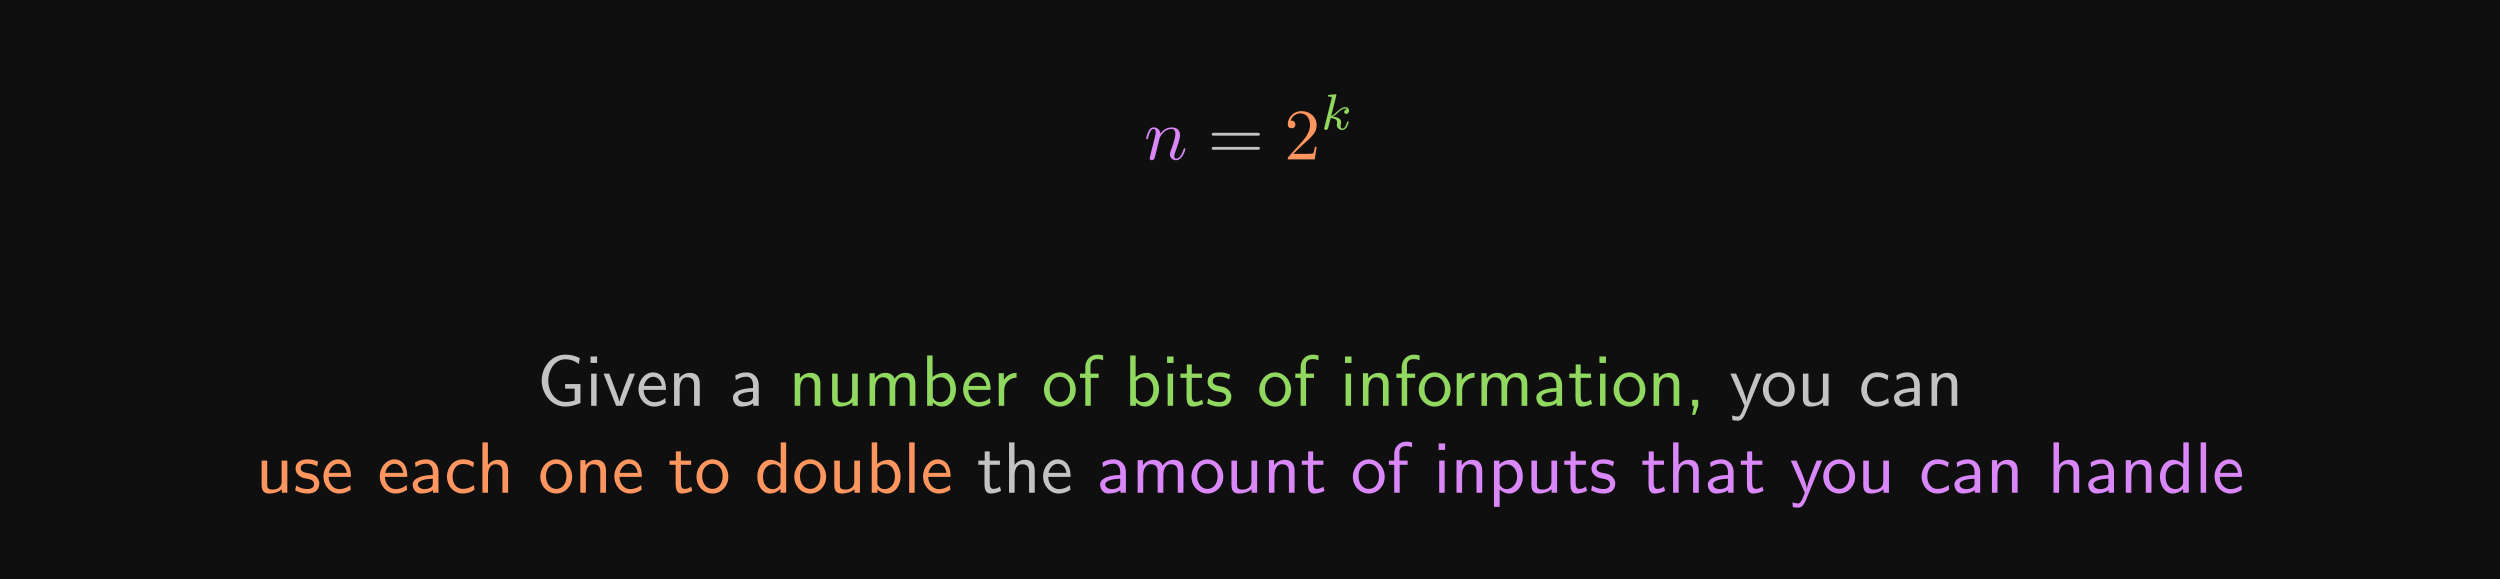 <?xml version="1.0" encoding="UTF-8"?>
<svg xmlns="http://www.w3.org/2000/svg" xmlns:xlink="http://www.w3.org/1999/xlink" width="343.711pt" height="79.646pt" viewBox="0 0 343.711 79.646" version="1.1">
<defs>
<g>
<symbol overflow="visible" id="glyph0-0">
<path style="stroke:none;" d=""/>
</symbol>
<symbol overflow="visible" id="glyph0-1">
<path style="stroke:none;" d="M 0.875 -0.594 C 0.844 -0.438 0.781 -0.203 0.781 -0.156 C 0.781 0.016 0.922 0.109 1.078 0.109 C 1.203 0.109 1.375 0.031 1.453 -0.172 C 1.453 -0.188 1.578 -0.656 1.641 -0.906 L 1.859 -1.797 C 1.906 -2.031 1.969 -2.25 2.031 -2.469 C 2.062 -2.641 2.141 -2.938 2.156 -2.969 C 2.297 -3.281 2.828 -4.188 3.781 -4.188 C 4.234 -4.188 4.312 -3.812 4.312 -3.484 C 4.312 -2.875 3.828 -1.594 3.672 -1.172 C 3.578 -0.938 3.562 -0.812 3.562 -0.703 C 3.562 -0.234 3.922 0.109 4.391 0.109 C 5.328 0.109 5.688 -1.344 5.688 -1.422 C 5.688 -1.531 5.609 -1.531 5.578 -1.531 C 5.469 -1.531 5.469 -1.5 5.422 -1.344 C 5.219 -0.672 4.891 -0.109 4.406 -0.109 C 4.234 -0.109 4.172 -0.203 4.172 -0.438 C 4.172 -0.688 4.25 -0.922 4.344 -1.141 C 4.531 -1.672 4.953 -2.766 4.953 -3.344 C 4.953 -4 4.531 -4.406 3.812 -4.406 C 2.906 -4.406 2.422 -3.766 2.25 -3.531 C 2.203 -4.094 1.797 -4.406 1.328 -4.406 C 0.875 -4.406 0.688 -4.016 0.594 -3.844 C 0.422 -3.5 0.297 -2.906 0.297 -2.875 C 0.297 -2.766 0.391 -2.766 0.406 -2.766 C 0.516 -2.766 0.516 -2.781 0.578 -3 C 0.75 -3.703 0.953 -4.188 1.312 -4.188 C 1.5 -4.188 1.609 -4.062 1.609 -3.734 C 1.609 -3.516 1.578 -3.406 1.453 -2.891 Z M 0.875 -0.594 "/>
</symbol>
<symbol overflow="visible" id="glyph1-0">
<path style="stroke:none;" d=""/>
</symbol>
<symbol overflow="visible" id="glyph1-1">
<path style="stroke:none;" d="M 6.844 -3.266 C 7 -3.266 7.188 -3.266 7.188 -3.453 C 7.188 -3.656 7 -3.656 6.859 -3.656 L 0.891 -3.656 C 0.75 -3.656 0.562 -3.656 0.562 -3.453 C 0.562 -3.266 0.75 -3.266 0.891 -3.266 Z M 6.859 -1.328 C 7 -1.328 7.188 -1.328 7.188 -1.531 C 7.188 -1.719 7 -1.719 6.844 -1.719 L 0.891 -1.719 C 0.75 -1.719 0.562 -1.719 0.562 -1.531 C 0.562 -1.328 0.75 -1.328 0.891 -1.328 Z M 6.859 -1.328 "/>
</symbol>
<symbol overflow="visible" id="glyph1-2">
<path style="stroke:none;" d="M 1.266 -0.766 L 2.328 -1.797 C 3.875 -3.172 4.469 -3.703 4.469 -4.703 C 4.469 -5.844 3.578 -6.641 2.359 -6.641 C 1.234 -6.641 0.5 -5.719 0.5 -4.828 C 0.5 -4.281 1 -4.281 1.031 -4.281 C 1.203 -4.281 1.547 -4.391 1.547 -4.812 C 1.547 -5.062 1.359 -5.328 1.016 -5.328 C 0.938 -5.328 0.922 -5.328 0.891 -5.312 C 1.109 -5.969 1.656 -6.328 2.234 -6.328 C 3.141 -6.328 3.562 -5.516 3.562 -4.703 C 3.562 -3.906 3.078 -3.125 2.516 -2.5 L 0.609 -0.375 C 0.5 -0.266 0.5 -0.234 0.5 0 L 4.203 0 L 4.469 -1.734 L 4.234 -1.734 C 4.172 -1.438 4.109 -1 4 -0.844 C 3.938 -0.766 3.281 -0.766 3.062 -0.766 Z M 1.266 -0.766 "/>
</symbol>
<symbol overflow="visible" id="glyph2-0">
<path style="stroke:none;" d=""/>
</symbol>
<symbol overflow="visible" id="glyph2-1">
<path style="stroke:none;" d="M 2.188 -4.625 C 2.188 -4.641 2.203 -4.734 2.203 -4.734 C 2.203 -4.781 2.188 -4.844 2.094 -4.844 C 1.953 -4.844 1.375 -4.781 1.203 -4.766 C 1.156 -4.766 1.047 -4.75 1.047 -4.609 C 1.047 -4.516 1.156 -4.516 1.234 -4.516 C 1.562 -4.516 1.562 -4.453 1.562 -4.406 C 1.562 -4.359 1.547 -4.312 1.547 -4.25 L 0.562 -0.312 C 0.516 -0.188 0.516 -0.172 0.516 -0.156 C 0.516 -0.047 0.609 0.062 0.766 0.062 C 0.953 0.062 1.031 -0.062 1.078 -0.219 C 1.094 -0.25 1.391 -1.484 1.422 -1.578 C 1.922 -1.531 2.312 -1.359 2.312 -1 C 2.312 -0.969 2.312 -0.938 2.297 -0.859 C 2.266 -0.766 2.266 -0.719 2.266 -0.641 C 2.266 -0.156 2.672 0.062 3.016 0.062 C 3.688 0.062 3.891 -0.984 3.891 -1 C 3.891 -1.094 3.812 -1.094 3.781 -1.094 C 3.688 -1.094 3.672 -1.047 3.641 -0.922 C 3.562 -0.625 3.375 -0.125 3.031 -0.125 C 2.844 -0.125 2.781 -0.297 2.781 -0.484 C 2.781 -0.609 2.781 -0.625 2.828 -0.797 C 2.844 -0.828 2.859 -0.938 2.859 -1.016 C 2.859 -1.641 2.031 -1.734 1.734 -1.75 C 1.938 -1.875 2.188 -2.109 2.312 -2.219 C 2.672 -2.547 3.016 -2.875 3.406 -2.875 C 3.484 -2.875 3.578 -2.859 3.641 -2.781 C 3.344 -2.734 3.281 -2.5 3.281 -2.391 C 3.281 -2.25 3.391 -2.141 3.547 -2.141 C 3.75 -2.141 3.953 -2.297 3.953 -2.578 C 3.953 -2.812 3.781 -3.078 3.422 -3.078 C 3.016 -3.078 2.656 -2.781 2.297 -2.453 C 2 -2.188 1.781 -1.969 1.484 -1.844 Z M 2.188 -4.625 "/>
</symbol>
<symbol overflow="visible" id="glyph3-0">
<path style="stroke:none;" d=""/>
</symbol>
<symbol overflow="visible" id="glyph3-1">
<path style="stroke:none;" d="M 5.984 -2.984 L 3.875 -2.984 L 3.875 -2.359 L 5.188 -2.359 L 5.188 -0.734 C 4.797 -0.594 4.312 -0.531 3.891 -0.531 C 2.578 -0.531 1.562 -1.859 1.562 -3.469 C 1.562 -5.031 2.547 -6.391 3.875 -6.391 C 4.672 -6.391 5.25 -6.156 5.75 -5.734 L 5.891 -6.547 C 5.328 -6.891 4.562 -7.031 3.891 -7.031 C 1.969 -7.031 0.656 -5.297 0.656 -3.469 C 0.656 -1.656 1.984 0.109 3.891 0.109 C 4.641 0.109 5.312 -0.094 5.984 -0.375 Z M 5.984 -2.984 "/>
</symbol>
<symbol overflow="visible" id="glyph3-2">
<path style="stroke:none;" d="M 1.625 -6.781 L 0.734 -6.781 L 0.734 -5.891 L 1.625 -5.891 Z M 1.562 -4.422 L 0.812 -4.422 L 0.812 0 L 1.562 0 Z M 1.562 -4.422 "/>
</symbol>
<symbol overflow="visible" id="glyph3-3">
<path style="stroke:none;" d="M 4.453 -4.422 L 3.703 -4.422 L 2.906 -2.359 C 2.703 -1.797 2.391 -1 2.312 -0.531 L 2.297 -0.531 C 2.25 -0.891 1.984 -1.578 1.891 -1.844 L 0.922 -4.422 L 0.141 -4.422 L 1.859 0 L 2.734 0 Z M 4.453 -4.422 "/>
</symbol>
<symbol overflow="visible" id="glyph3-4">
<path style="stroke:none;" d="M 4.125 -2.188 C 4.125 -2.516 4.109 -3.266 3.734 -3.875 C 3.312 -4.484 2.719 -4.594 2.359 -4.594 C 1.25 -4.594 0.344 -3.531 0.344 -2.25 C 0.344 -0.938 1.312 0.109 2.5 0.109 C 3.125 0.109 3.703 -0.125 4.094 -0.406 L 4.031 -1.062 C 3.406 -0.531 2.734 -0.5 2.516 -0.5 C 1.719 -0.5 1.078 -1.203 1.047 -2.188 Z M 1.094 -2.734 C 1.25 -3.484 1.781 -3.984 2.359 -3.984 C 2.875 -3.984 3.422 -3.656 3.562 -2.734 Z M 1.094 -2.734 "/>
</symbol>
<symbol overflow="visible" id="glyph3-5">
<path style="stroke:none;" d="M 4.344 -2.969 C 4.344 -3.625 4.188 -4.531 2.969 -4.531 C 2.078 -4.531 1.578 -3.859 1.531 -3.781 L 1.531 -4.484 L 0.812 -4.484 L 0.812 0 L 1.578 0 L 1.578 -2.438 C 1.578 -3.094 1.828 -3.922 2.594 -3.922 C 3.547 -3.922 3.562 -3.219 3.562 -2.906 L 3.562 0 L 4.344 0 Z M 4.344 -2.969 "/>
</symbol>
<symbol overflow="visible" id="glyph3-6">
<path style="stroke:none;" d="M 3.984 -2.875 C 3.984 -3.891 3.25 -4.594 2.328 -4.594 C 1.688 -4.594 1.234 -4.438 0.766 -4.172 L 0.828 -3.516 C 1.344 -3.875 1.844 -4 2.328 -4 C 2.797 -4 3.203 -3.609 3.203 -2.875 L 3.203 -2.438 C 1.703 -2.422 0.438 -2 0.438 -1.125 C 0.438 -0.703 0.703 0.109 1.578 0.109 C 1.719 0.109 2.656 0.094 3.234 -0.359 L 3.234 0 L 3.984 0 Z M 3.203 -1.312 C 3.203 -1.125 3.203 -0.875 2.859 -0.688 C 2.578 -0.516 2.188 -0.5 2.078 -0.5 C 1.609 -0.5 1.156 -0.734 1.156 -1.141 C 1.156 -1.844 2.766 -1.906 3.203 -1.938 Z M 3.203 -1.312 "/>
</symbol>
<symbol overflow="visible" id="glyph3-7">
<path style="stroke:none;" d="M 4.344 -4.422 L 3.562 -4.422 L 3.562 -1.531 C 3.562 -0.781 3 -0.438 2.359 -0.438 C 1.656 -0.438 1.578 -0.703 1.578 -1.125 L 1.578 -4.422 L 0.812 -4.422 L 0.812 -1.094 C 0.812 -0.375 1.031 0.109 1.859 0.109 C 2.391 0.109 3.094 -0.047 3.594 -0.484 L 3.594 0 L 4.344 0 Z M 4.344 -4.422 "/>
</symbol>
<symbol overflow="visible" id="glyph3-8">
<path style="stroke:none;" d="M 7.109 -2.969 C 7.109 -3.641 6.953 -4.531 5.734 -4.531 C 5.141 -4.531 4.625 -4.25 4.25 -3.719 C 4 -4.469 3.297 -4.531 2.984 -4.531 C 2.266 -4.531 1.797 -4.125 1.531 -3.766 L 1.531 -4.484 L 0.812 -4.484 L 0.812 0 L 1.578 0 L 1.578 -2.438 C 1.578 -3.125 1.859 -3.922 2.594 -3.922 C 3.516 -3.922 3.562 -3.281 3.562 -2.906 L 3.562 0 L 4.344 0 L 4.344 -2.438 C 4.344 -3.125 4.609 -3.922 5.359 -3.922 C 6.281 -3.922 6.328 -3.281 6.328 -2.906 L 6.328 0 L 7.109 0 Z M 7.109 -2.969 "/>
</symbol>
<symbol overflow="visible" id="glyph3-9">
<path style="stroke:none;" d="M 1.562 -6.922 L 0.812 -6.922 L 0.812 0 L 1.594 0 L 1.594 -0.453 C 1.828 -0.234 2.266 0.109 2.938 0.109 C 3.922 0.109 4.781 -0.891 4.781 -2.219 C 4.781 -3.453 4.109 -4.531 3.172 -4.531 C 2.781 -4.531 2.156 -4.438 1.562 -3.953 Z M 1.594 -3.344 C 1.75 -3.578 2.109 -3.922 2.656 -3.922 C 3.25 -3.922 4 -3.5 4 -2.219 C 4 -0.922 3.172 -0.5 2.562 -0.5 C 2.172 -0.5 1.844 -0.672 1.594 -1.141 Z M 1.594 -3.344 "/>
</symbol>
<symbol overflow="visible" id="glyph3-10">
<path style="stroke:none;" d="M 1.562 -2.141 C 1.562 -3.125 2.281 -3.844 3.266 -3.875 L 3.266 -4.531 C 2.375 -4.531 1.828 -4.031 1.516 -3.578 L 1.516 -4.484 L 0.812 -4.484 L 0.812 0 L 1.562 0 Z M 1.562 -2.141 "/>
</symbol>
<symbol overflow="visible" id="glyph3-11">
<path style="stroke:none;" d="M 4.672 -2.188 C 4.672 -3.531 3.672 -4.594 2.5 -4.594 C 1.266 -4.594 0.297 -3.5 0.297 -2.188 C 0.297 -0.875 1.312 0.109 2.484 0.109 C 3.672 0.109 4.672 -0.891 4.672 -2.188 Z M 2.484 -0.531 C 1.797 -0.531 1.078 -1.094 1.078 -2.297 C 1.078 -3.5 1.828 -3.984 2.484 -3.984 C 3.188 -3.984 3.891 -3.469 3.891 -2.297 C 3.891 -1.109 3.219 -0.531 2.484 -0.531 Z M 2.484 -0.531 "/>
</symbol>
<symbol overflow="visible" id="glyph3-12">
<path style="stroke:none;" d="M 1.75 -3.844 L 2.844 -3.844 L 2.844 -4.422 L 1.719 -4.422 L 1.719 -5.609 C 1.719 -6.344 2.391 -6.422 2.656 -6.422 C 2.844 -6.422 3.125 -6.406 3.453 -6.25 L 3.453 -6.922 C 3.344 -6.953 3.031 -7.031 2.656 -7.031 C 1.719 -7.031 1 -6.312 1 -5.328 L 1 -4.422 L 0.266 -4.422 L 0.266 -3.844 L 1 -3.844 L 1 0 L 1.75 0 Z M 1.75 -3.844 "/>
</symbol>
<symbol overflow="visible" id="glyph3-13">
<path style="stroke:none;" d="M 1.75 -3.844 L 3.156 -3.844 L 3.156 -4.422 L 1.75 -4.422 L 1.75 -5.688 L 1.062 -5.688 L 1.062 -4.422 L 0.188 -4.422 L 0.188 -3.844 L 1.031 -3.844 L 1.031 -1.188 C 1.031 -0.594 1.172 0.109 1.859 0.109 C 2.547 0.109 3.062 -0.141 3.312 -0.266 L 3.156 -0.859 C 2.891 -0.641 2.578 -0.531 2.25 -0.531 C 1.891 -0.531 1.75 -0.828 1.75 -1.359 Z M 1.75 -3.844 "/>
</symbol>
<symbol overflow="visible" id="glyph3-14">
<path style="stroke:none;" d="M 3.422 -4.281 C 2.906 -4.516 2.5 -4.594 1.984 -4.594 C 1.734 -4.594 0.328 -4.594 0.328 -3.297 C 0.328 -2.797 0.625 -2.484 0.875 -2.297 C 1.172 -2.078 1.391 -2.031 1.938 -1.922 C 2.297 -1.859 2.875 -1.734 2.875 -1.203 C 2.875 -0.516 2.094 -0.516 1.938 -0.516 C 1.141 -0.516 0.578 -0.891 0.406 -1 L 0.281 -0.328 C 0.594 -0.172 1.141 0.109 1.953 0.109 C 2.141 0.109 2.688 0.109 3.109 -0.203 C 3.422 -0.453 3.594 -0.844 3.594 -1.281 C 3.594 -1.828 3.219 -2.156 3.203 -2.188 C 2.812 -2.547 2.547 -2.609 2.047 -2.688 C 1.5 -2.797 1.031 -2.906 1.031 -3.391 C 1.031 -4 1.75 -4 1.891 -4 C 2.203 -4 2.734 -3.969 3.297 -3.625 Z M 3.422 -4.281 "/>
</symbol>
<symbol overflow="visible" id="glyph3-15">
<path style="stroke:none;" d="M 1.797 -0.016 L 1.797 -0.828 L 0.969 -0.828 L 0.969 0 L 1.219 0 L 0.969 1.25 L 1.375 1.25 Z M 1.797 -0.016 "/>
</symbol>
<symbol overflow="visible" id="glyph3-16">
<path style="stroke:none;" d="M 4.453 -4.422 L 3.703 -4.422 C 2.406 -1.25 2.375 -0.797 2.375 -0.562 L 2.359 -0.562 C 2.297 -1.234 1.5 -3.094 1.469 -3.188 L 0.922 -4.422 L 0.141 -4.422 L 2.078 0 C 1.953 0.312 1.75 0.812 1.719 0.891 C 1.453 1.469 1.281 1.469 1.141 1.469 C 0.984 1.469 0.672 1.438 0.375 1.312 L 0.422 1.969 C 0.641 2.016 0.922 2.047 1.141 2.047 C 1.5 2.047 1.859 1.922 2.266 0.906 Z M 4.453 -4.422 "/>
</symbol>
<symbol overflow="visible" id="glyph3-17">
<path style="stroke:none;" d="M 4.094 -4.172 C 3.5 -4.5 3.156 -4.594 2.547 -4.594 C 1.172 -4.594 0.359 -3.391 0.359 -2.219 C 0.359 -0.984 1.266 0.109 2.516 0.109 C 3.047 0.109 3.594 -0.031 4.141 -0.406 L 4.078 -1.062 C 3.562 -0.672 3.031 -0.531 2.516 -0.531 C 1.688 -0.531 1.141 -1.25 1.141 -2.219 C 1.141 -3 1.5 -3.953 2.562 -3.953 C 3.078 -3.953 3.422 -3.875 3.969 -3.516 Z M 4.094 -4.172 "/>
</symbol>
<symbol overflow="visible" id="glyph3-18">
<path style="stroke:none;" d="M 4.344 -2.969 C 4.344 -3.625 4.188 -4.531 2.969 -4.531 C 2.359 -4.531 1.875 -4.234 1.562 -3.812 L 1.562 -6.922 L 0.812 -6.922 L 0.812 0 L 1.578 0 L 1.578 -2.438 C 1.578 -3.094 1.828 -3.922 2.594 -3.922 C 3.547 -3.922 3.562 -3.219 3.562 -2.906 L 3.562 0 L 4.344 0 Z M 4.344 -2.969 "/>
</symbol>
<symbol overflow="visible" id="glyph3-19">
<path style="stroke:none;" d="M 4.328 -6.922 L 3.578 -6.922 L 3.578 -3.984 C 3.047 -4.422 2.5 -4.531 2.125 -4.531 C 1.141 -4.531 0.359 -3.5 0.359 -2.219 C 0.359 -0.906 1.125 0.109 2.078 0.109 C 2.406 0.109 2.984 0.016 3.547 -0.516 L 3.547 0 L 4.328 0 Z M 3.547 -1.391 C 3.547 -1.25 3.531 -1.062 3.219 -0.781 C 2.984 -0.578 2.734 -0.5 2.484 -0.5 C 1.859 -0.5 1.141 -0.969 1.141 -2.203 C 1.141 -3.516 2 -3.922 2.578 -3.922 C 3.031 -3.922 3.328 -3.703 3.547 -3.375 Z M 3.547 -1.391 "/>
</symbol>
<symbol overflow="visible" id="glyph3-20">
<path style="stroke:none;" d="M 1.562 -6.922 L 0.812 -6.922 L 0.812 0 L 1.562 0 Z M 1.562 -6.922 "/>
</symbol>
<symbol overflow="visible" id="glyph3-21">
<path style="stroke:none;" d="M 1.594 -0.453 C 1.906 -0.172 2.344 0.109 2.938 0.109 C 3.906 0.109 4.781 -0.875 4.781 -2.219 C 4.781 -3.422 4.156 -4.531 3.203 -4.531 C 2.609 -4.531 2.031 -4.328 1.562 -3.938 L 1.562 -4.422 L 0.812 -4.422 L 0.812 1.938 L 1.594 1.938 Z M 1.594 -3.312 C 1.828 -3.672 2.219 -3.891 2.656 -3.891 C 3.406 -3.891 4 -3.141 4 -2.219 C 4 -1.203 3.297 -0.5 2.547 -0.5 C 2.156 -0.5 1.891 -0.703 1.688 -0.969 C 1.594 -1.109 1.594 -1.141 1.594 -1.312 Z M 1.594 -3.312 "/>
</symbol>
</g>
<clipPath id="clip1">
  <path d="M 0 0 L 343.711 0 L 343.711 79.645 L 0 79.645 Z M 0 0 "/>
</clipPath>
</defs>
<g id="surface1">
<g clip-path="url(#clip1)" clip-rule="nonzero">
<path style=" stroke:none;fill-rule:nonzero;fill:rgb(5.881%,5.881%,5.881%);fill-opacity:1;" d="M 0 79.645 L 343.711 79.645 L 343.711 0 L 0 0 Z M 0 79.645 "/>
</g>
<g style="fill:rgb(85.489%,52.939%,98.038%);fill-opacity:1;">
  <use xlink:href="#glyph0-1" x="157.282" y="21.918"/>
</g>
<g style="fill:rgb(76.469%,76.469%,76.469%);fill-opacity:1;">
  <use xlink:href="#glyph1-1" x="166.03" y="21.918"/>
</g>
<g style="fill:rgb(100%,58.823%,37.253%);fill-opacity:1;">
  <use xlink:href="#glyph1-2" x="176.549" y="21.918"/>
</g>
<g style="fill:rgb(56.862%,84.705%,37.645%);fill-opacity:1;">
  <use xlink:href="#glyph2-1" x="181.527" y="17.805"/>
</g>
<g style="fill:rgb(76.469%,76.469%,76.469%);fill-opacity:1;">
  <use xlink:href="#glyph3-1" x="73.82" y="55.791"/>
  <use xlink:href="#glyph3-2" x="80.462" y="55.791"/>
  <use xlink:href="#glyph3-3" x="82.842" y="55.791"/>
  <use xlink:href="#glyph3-4" x="87.436" y="55.791"/>
  <use xlink:href="#glyph3-5" x="91.863" y="55.791"/>
</g>
<g style="fill:rgb(76.469%,76.469%,76.469%);fill-opacity:1;">
  <use xlink:href="#glyph3-6" x="100.328" y="55.791"/>
</g>
<g style="fill:rgb(56.862%,84.705%,37.645%);fill-opacity:1;">
  <use xlink:href="#glyph3-5" x="108.444" y="55.791"/>
  <use xlink:href="#glyph3-7" x="113.592" y="55.791"/>
  <use xlink:href="#glyph3-8" x="118.739" y="55.791"/>
  <use xlink:href="#glyph3-9" x="126.654" y="55.791"/>
</g>
<g style="fill:rgb(56.862%,84.705%,37.645%);fill-opacity:1;">
  <use xlink:href="#glyph3-4" x="132.07" y="55.791"/>
  <use xlink:href="#glyph3-10" x="136.498" y="55.791"/>
</g>
<g style="fill:rgb(56.862%,84.705%,37.645%);fill-opacity:1;">
  <use xlink:href="#glyph3-11" x="143.229" y="55.791"/>
  <use xlink:href="#glyph3-12" x="148.211" y="55.791"/>
</g>
<g style="fill:rgb(56.862%,84.705%,37.645%);fill-opacity:1;">
  <use xlink:href="#glyph3-9" x="154.573" y="55.791"/>
  <use xlink:href="#glyph3-2" x="159.721" y="55.791"/>
  <use xlink:href="#glyph3-13" x="162.101" y="55.791"/>
  <use xlink:href="#glyph3-14" x="165.698" y="55.791"/>
</g>
<g style="fill:rgb(56.862%,84.705%,37.645%);fill-opacity:1;">
  <use xlink:href="#glyph3-11" x="172.834" y="55.791"/>
  <use xlink:href="#glyph3-12" x="177.816" y="55.791"/>
</g>
<g style="fill:rgb(56.862%,84.705%,37.645%);fill-opacity:1;">
  <use xlink:href="#glyph3-2" x="184.188" y="55.791"/>
  <use xlink:href="#glyph3-5" x="186.568" y="55.791"/>
  <use xlink:href="#glyph3-12" x="191.715" y="55.791"/>
  <use xlink:href="#glyph3-11" x="194.76" y="55.791"/>
</g>
<g style="fill:rgb(56.862%,84.705%,37.645%);fill-opacity:1;">
  <use xlink:href="#glyph3-10" x="199.462" y="55.791"/>
  <use xlink:href="#glyph3-8" x="202.867" y="55.791"/>
  <use xlink:href="#glyph3-6" x="210.781" y="55.791"/>
  <use xlink:href="#glyph3-13" x="215.569" y="55.791"/>
  <use xlink:href="#glyph3-2" x="219.166" y="55.791"/>
  <use xlink:href="#glyph3-11" x="221.546" y="55.791"/>
  <use xlink:href="#glyph3-5" x="226.528" y="55.791"/>
  <use xlink:href="#glyph3-15" x="231.675" y="55.791"/>
</g>
<g style="fill:rgb(76.469%,76.469%,76.469%);fill-opacity:1;">
  <use xlink:href="#glyph3-16" x="237.761" y="55.791"/>
</g>
<g style="fill:rgb(76.469%,76.469%,76.469%);fill-opacity:1;">
  <use xlink:href="#glyph3-11" x="242.075" y="55.791"/>
  <use xlink:href="#glyph3-7" x="247.057" y="55.791"/>
</g>
<g style="fill:rgb(76.469%,76.469%,76.469%);fill-opacity:1;">
  <use xlink:href="#glyph3-17" x="255.532" y="55.791"/>
  <use xlink:href="#glyph3-6" x="259.959" y="55.791"/>
  <use xlink:href="#glyph3-5" x="264.747" y="55.791"/>
</g>
<g style="fill:rgb(100%,58.823%,37.253%);fill-opacity:1;">
  <use xlink:href="#glyph3-7" x="35.16" y="67.746"/>
  <use xlink:href="#glyph3-14" x="40.308" y="67.746"/>
  <use xlink:href="#glyph3-4" x="44.126" y="67.746"/>
</g>
<g style="fill:rgb(100%,58.823%,37.253%);fill-opacity:1;">
  <use xlink:href="#glyph3-4" x="51.871" y="67.746"/>
  <use xlink:href="#glyph3-6" x="56.299" y="67.746"/>
  <use xlink:href="#glyph3-17" x="61.087" y="67.746"/>
  <use xlink:href="#glyph3-18" x="65.514" y="67.746"/>
</g>
<g style="fill:rgb(100%,58.823%,37.253%);fill-opacity:1;">
  <use xlink:href="#glyph3-11" x="73.989" y="67.746"/>
  <use xlink:href="#glyph3-5" x="78.971" y="67.746"/>
  <use xlink:href="#glyph3-4" x="84.118" y="67.746"/>
</g>
<g style="fill:rgb(100%,58.823%,37.253%);fill-opacity:1;">
  <use xlink:href="#glyph3-13" x="91.863" y="67.746"/>
  <use xlink:href="#glyph3-11" x="95.461" y="67.746"/>
</g>
<g style="fill:rgb(100%,58.823%,37.253%);fill-opacity:1;">
  <use xlink:href="#glyph3-19" x="103.759" y="67.746"/>
  <use xlink:href="#glyph3-11" x="108.907" y="67.746"/>
  <use xlink:href="#glyph3-7" x="113.888" y="67.746"/>
  <use xlink:href="#glyph3-9" x="119.036" y="67.746"/>
  <use xlink:href="#glyph3-20" x="124.184" y="67.746"/>
  <use xlink:href="#glyph3-4" x="126.564" y="67.746"/>
</g>
<g style="fill:rgb(76.469%,76.469%,76.469%);fill-opacity:1;">
  <use xlink:href="#glyph3-13" x="134.319" y="67.746"/>
  <use xlink:href="#glyph3-18" x="137.916" y="67.746"/>
  <use xlink:href="#glyph3-4" x="143.064" y="67.746"/>
</g>
<g style="fill:rgb(85.489%,52.939%,98.038%);fill-opacity:1;">
  <use xlink:href="#glyph3-6" x="150.809" y="67.746"/>
  <use xlink:href="#glyph3-8" x="155.597" y="67.746"/>
  <use xlink:href="#glyph3-11" x="163.511" y="67.746"/>
  <use xlink:href="#glyph3-7" x="168.492" y="67.746"/>
  <use xlink:href="#glyph3-5" x="173.64" y="67.746"/>
  <use xlink:href="#glyph3-13" x="178.788" y="67.746"/>
</g>
<g style="fill:rgb(85.489%,52.939%,98.038%);fill-opacity:1;">
  <use xlink:href="#glyph3-11" x="185.703" y="67.746"/>
  <use xlink:href="#glyph3-12" x="190.684" y="67.746"/>
</g>
<g style="fill:rgb(85.489%,52.939%,98.038%);fill-opacity:1;">
  <use xlink:href="#glyph3-2" x="197.056" y="67.746"/>
  <use xlink:href="#glyph3-5" x="199.436" y="67.746"/>
  <use xlink:href="#glyph3-21" x="204.584" y="67.746"/>
  <use xlink:href="#glyph3-7" x="209.732" y="67.746"/>
  <use xlink:href="#glyph3-13" x="214.879" y="67.746"/>
  <use xlink:href="#glyph3-14" x="218.477" y="67.746"/>
</g>
<g style="fill:rgb(85.489%,52.939%,98.038%);fill-opacity:1;">
  <use xlink:href="#glyph3-13" x="225.613" y="67.746"/>
  <use xlink:href="#glyph3-18" x="229.211" y="67.746"/>
  <use xlink:href="#glyph3-6" x="234.358" y="67.746"/>
  <use xlink:href="#glyph3-13" x="239.146" y="67.746"/>
</g>
<g style="fill:rgb(85.489%,52.939%,98.038%);fill-opacity:1;">
  <use xlink:href="#glyph3-16" x="246.061" y="67.746"/>
</g>
<g style="fill:rgb(85.489%,52.939%,98.038%);fill-opacity:1;">
  <use xlink:href="#glyph3-11" x="250.376" y="67.746"/>
  <use xlink:href="#glyph3-7" x="255.357" y="67.746"/>
</g>
<g style="fill:rgb(85.489%,52.939%,98.038%);fill-opacity:1;">
  <use xlink:href="#glyph3-17" x="263.833" y="67.746"/>
  <use xlink:href="#glyph3-6" x="268.26" y="67.746"/>
  <use xlink:href="#glyph3-5" x="273.048" y="67.746"/>
</g>
<g style="fill:rgb(85.489%,52.939%,98.038%);fill-opacity:1;">
  <use xlink:href="#glyph3-18" x="281.513" y="67.746"/>
  <use xlink:href="#glyph3-6" x="286.661" y="67.746"/>
  <use xlink:href="#glyph3-5" x="291.449" y="67.746"/>
  <use xlink:href="#glyph3-19" x="296.597" y="67.746"/>
  <use xlink:href="#glyph3-20" x="301.744" y="67.746"/>
  <use xlink:href="#glyph3-4" x="304.124" y="67.746"/>
</g>
</g>
</svg>
